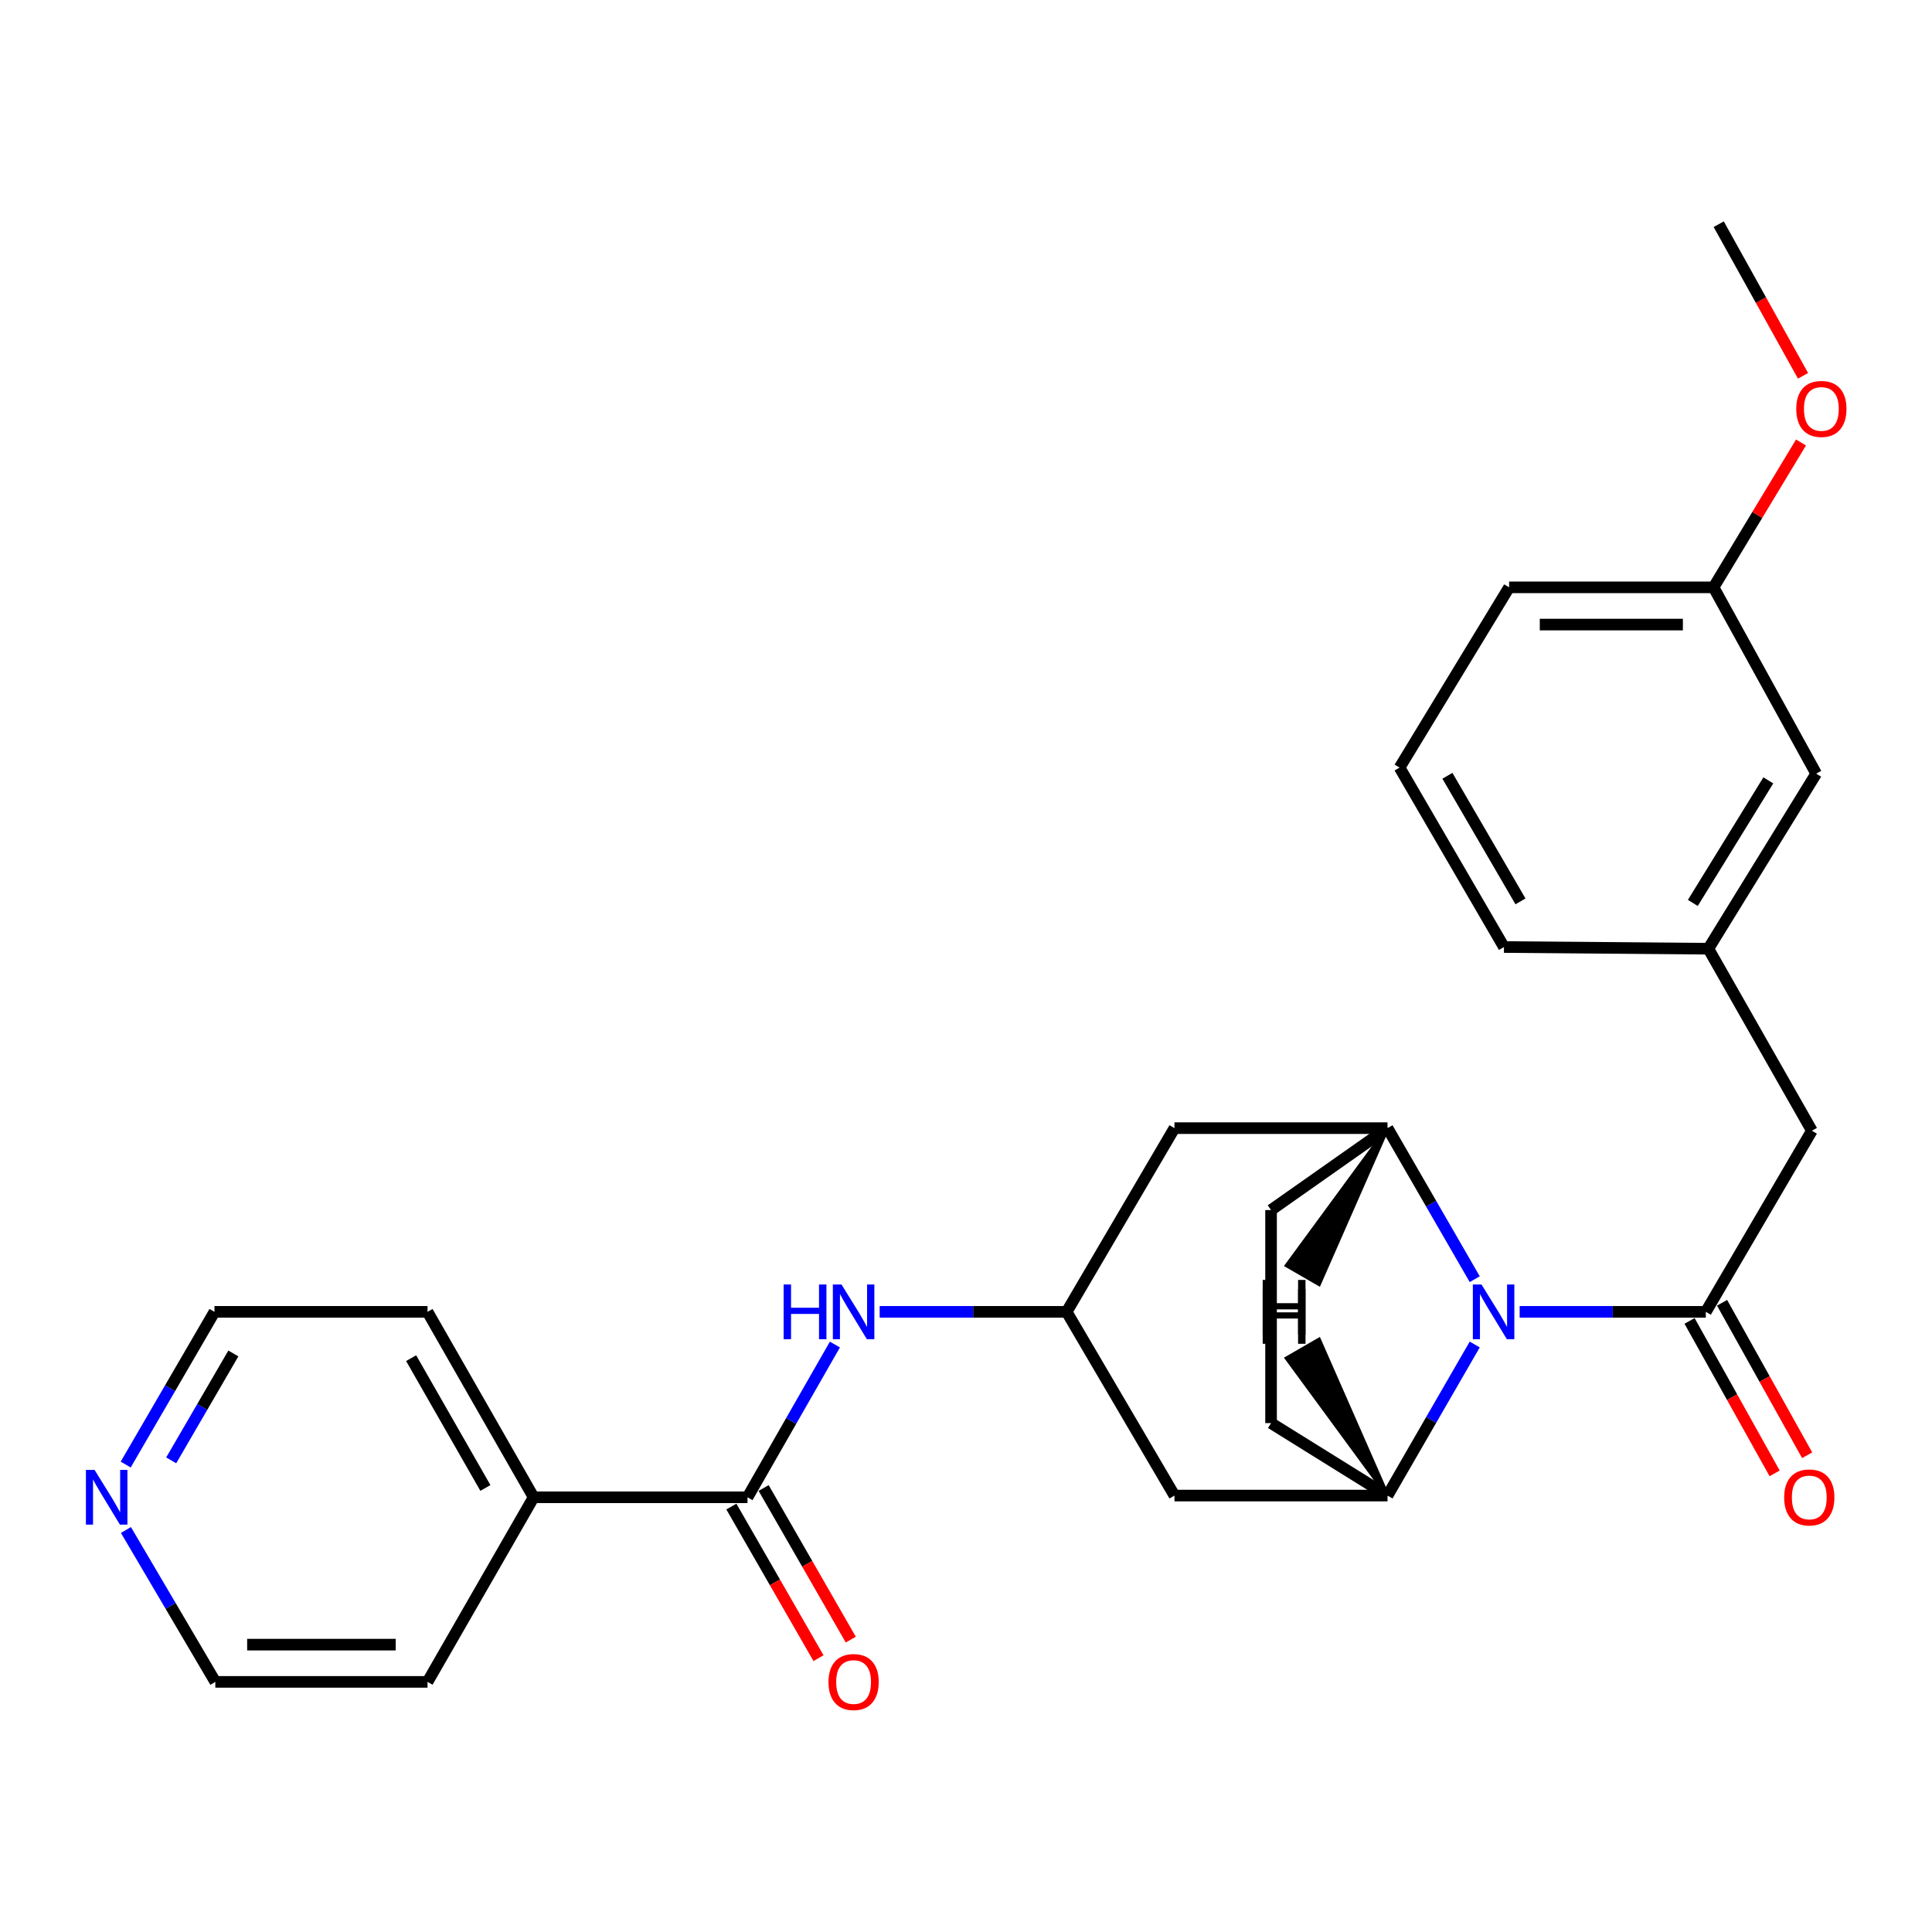 <?xml version='1.0' encoding='iso-8859-1'?>
<svg version='1.1' baseProfile='full'
              xmlns='http://www.w3.org/2000/svg'
                      xmlns:rdkit='http://www.rdkit.org/xml'
                      xmlns:xlink='http://www.w3.org/1999/xlink'
                  xml:space='preserve'
width='1000px' height='1000px' viewBox='0 0 1000 1000'>
<!-- END OF HEADER -->
<rect style='opacity:1.0;fill:#FFFFFF;stroke:none' width='1000' height='1000' x='0' y='0'> </rect>
<path class='bond-0' d='M 786.566,679.008 L 834.747,679.008' style='fill:none;fill-rule:evenodd;stroke:#0000FF;stroke-width:6px;stroke-linecap:butt;stroke-linejoin:miter;stroke-opacity:1' />
<path class='bond-0' d='M 834.747,679.008 L 882.928,679.008' style='fill:none;fill-rule:evenodd;stroke:#000000;stroke-width:6px;stroke-linecap:butt;stroke-linejoin:miter;stroke-opacity:1' />
<path class='bond-1' d='M 763.318,662.104 L 740.748,623.014' style='fill:none;fill-rule:evenodd;stroke:#0000FF;stroke-width:6px;stroke-linecap:butt;stroke-linejoin:miter;stroke-opacity:1' />
<path class='bond-1' d='M 740.748,623.014 L 718.177,583.925' style='fill:none;fill-rule:evenodd;stroke:#000000;stroke-width:6px;stroke-linecap:butt;stroke-linejoin:miter;stroke-opacity:1' />
<path class='bond-2' d='M 763.319,695.914 L 740.748,735.008' style='fill:none;fill-rule:evenodd;stroke:#0000FF;stroke-width:6px;stroke-linecap:butt;stroke-linejoin:miter;stroke-opacity:1' />
<path class='bond-2' d='M 740.748,735.008 L 718.177,774.103' style='fill:none;fill-rule:evenodd;stroke:#000000;stroke-width:6px;stroke-linecap:butt;stroke-linejoin:miter;stroke-opacity:1' />
<path class='bond-8' d='M 882.928,679.008 L 937.83,585.263' style='fill:none;fill-rule:evenodd;stroke:#000000;stroke-width:6px;stroke-linecap:butt;stroke-linejoin:miter;stroke-opacity:1' />
<path class='bond-9' d='M 874.513,683.703 L 896.528,723.161' style='fill:none;fill-rule:evenodd;stroke:#000000;stroke-width:6px;stroke-linecap:butt;stroke-linejoin:miter;stroke-opacity:1' />
<path class='bond-9' d='M 896.528,723.161 L 918.544,762.619' style='fill:none;fill-rule:evenodd;stroke:#FF0000;stroke-width:6px;stroke-linecap:butt;stroke-linejoin:miter;stroke-opacity:1' />
<path class='bond-9' d='M 891.342,674.314 L 913.358,713.771' style='fill:none;fill-rule:evenodd;stroke:#000000;stroke-width:6px;stroke-linecap:butt;stroke-linejoin:miter;stroke-opacity:1' />
<path class='bond-9' d='M 913.358,713.771 L 935.373,753.229' style='fill:none;fill-rule:evenodd;stroke:#FF0000;stroke-width:6px;stroke-linecap:butt;stroke-linejoin:miter;stroke-opacity:1' />
<path class='bond-7' d='M 718.177,583.925 L 607.901,583.925' style='fill:none;fill-rule:evenodd;stroke:#000000;stroke-width:6px;stroke-linecap:butt;stroke-linejoin:miter;stroke-opacity:1' />
<path class='bond-11' d='M 718.177,583.925 L 657.9,626.322' style='fill:none;fill-rule:evenodd;stroke:#000000;stroke-width:6px;stroke-linecap:butt;stroke-linejoin:miter;stroke-opacity:1' />
<path class='bond-31' d='M 718.177,583.925 L 666.022,654.992 L 682.712,664.627 Z' style='fill:#000000;fill-rule:evenodd;fill-opacity:1;stroke:#000000;stroke-width:2px;stroke-linecap:butt;stroke-linejoin:miter;stroke-opacity:1;' />
<path class='bond-6' d='M 718.177,774.103 L 607.901,774.103' style='fill:none;fill-rule:evenodd;stroke:#000000;stroke-width:6px;stroke-linecap:butt;stroke-linejoin:miter;stroke-opacity:1' />
<path class='bond-10' d='M 718.177,774.103 L 657.9,736.598' style='fill:none;fill-rule:evenodd;stroke:#000000;stroke-width:6px;stroke-linecap:butt;stroke-linejoin:miter;stroke-opacity:1' />
<path class='bond-32' d='M 718.177,774.103 L 682.71,693.401 L 666.02,703.037 Z' style='fill:#000000;fill-rule:evenodd;fill-opacity:1;stroke:#000000;stroke-width:2px;stroke-linecap:butt;stroke-linejoin:miter;stroke-opacity:1;' />
<path class='bond-3' d='M 386.909,774.992 L 409.524,735.462' style='fill:none;fill-rule:evenodd;stroke:#000000;stroke-width:6px;stroke-linecap:butt;stroke-linejoin:miter;stroke-opacity:1' />
<path class='bond-3' d='M 409.524,735.462 L 432.14,695.933' style='fill:none;fill-rule:evenodd;stroke:#0000FF;stroke-width:6px;stroke-linecap:butt;stroke-linejoin:miter;stroke-opacity:1' />
<path class='bond-12' d='M 378.555,779.793 L 401.105,819.028' style='fill:none;fill-rule:evenodd;stroke:#000000;stroke-width:6px;stroke-linecap:butt;stroke-linejoin:miter;stroke-opacity:1' />
<path class='bond-12' d='M 401.105,819.028 L 423.654,858.263' style='fill:none;fill-rule:evenodd;stroke:#FF0000;stroke-width:6px;stroke-linecap:butt;stroke-linejoin:miter;stroke-opacity:1' />
<path class='bond-12' d='M 395.263,770.19 L 417.813,809.425' style='fill:none;fill-rule:evenodd;stroke:#000000;stroke-width:6px;stroke-linecap:butt;stroke-linejoin:miter;stroke-opacity:1' />
<path class='bond-12' d='M 417.813,809.425 L 440.363,848.659' style='fill:none;fill-rule:evenodd;stroke:#FF0000;stroke-width:6px;stroke-linecap:butt;stroke-linejoin:miter;stroke-opacity:1' />
<path class='bond-13' d='M 386.909,774.992 L 276.204,774.992' style='fill:none;fill-rule:evenodd;stroke:#000000;stroke-width:6px;stroke-linecap:butt;stroke-linejoin:miter;stroke-opacity:1' />
<path class='bond-4' d='M 455.319,679.008 L 503.709,679.008' style='fill:none;fill-rule:evenodd;stroke:#0000FF;stroke-width:6px;stroke-linecap:butt;stroke-linejoin:miter;stroke-opacity:1' />
<path class='bond-4' d='M 503.709,679.008 L 552.099,679.008' style='fill:none;fill-rule:evenodd;stroke:#000000;stroke-width:6px;stroke-linecap:butt;stroke-linejoin:miter;stroke-opacity:1' />
<path class='bond-5' d='M 552.099,679.008 L 607.901,774.103' style='fill:none;fill-rule:evenodd;stroke:#000000;stroke-width:6px;stroke-linecap:butt;stroke-linejoin:miter;stroke-opacity:1' />
<path class='bond-28' d='M 552.099,679.008 L 607.901,583.925' style='fill:none;fill-rule:evenodd;stroke:#000000;stroke-width:6px;stroke-linecap:butt;stroke-linejoin:miter;stroke-opacity:1' />
<path class='bond-15' d='M 937.83,585.263 L 884.244,491.057' style='fill:none;fill-rule:evenodd;stroke:#000000;stroke-width:6px;stroke-linecap:butt;stroke-linejoin:miter;stroke-opacity:1' />
<path class='bond-27' d='M 657.9,736.598 L 657.9,626.322' style='fill:none;fill-rule:evenodd;stroke:#000000;stroke-width:6px;stroke-linecap:butt;stroke-linejoin:miter;stroke-opacity:1' />
<path class='bond-23' d='M 276.204,774.992 L 221.291,870.536' style='fill:none;fill-rule:evenodd;stroke:#000000;stroke-width:6px;stroke-linecap:butt;stroke-linejoin:miter;stroke-opacity:1' />
<path class='bond-24' d='M 276.204,774.992 L 221.291,679.008' style='fill:none;fill-rule:evenodd;stroke:#000000;stroke-width:6px;stroke-linecap:butt;stroke-linejoin:miter;stroke-opacity:1' />
<path class='bond-24' d='M 251.24,770.164 L 212.801,702.976' style='fill:none;fill-rule:evenodd;stroke:#000000;stroke-width:6px;stroke-linecap:butt;stroke-linejoin:miter;stroke-opacity:1' />
<path class='bond-14' d='M 65.059,758.056 L 88.037,718.532' style='fill:none;fill-rule:evenodd;stroke:#0000FF;stroke-width:6px;stroke-linecap:butt;stroke-linejoin:miter;stroke-opacity:1' />
<path class='bond-14' d='M 88.037,718.532 L 111.015,679.008' style='fill:none;fill-rule:evenodd;stroke:#000000;stroke-width:6px;stroke-linecap:butt;stroke-linejoin:miter;stroke-opacity:1' />
<path class='bond-14' d='M 88.613,755.885 L 104.697,728.218' style='fill:none;fill-rule:evenodd;stroke:#0000FF;stroke-width:6px;stroke-linecap:butt;stroke-linejoin:miter;stroke-opacity:1' />
<path class='bond-14' d='M 104.697,728.218 L 120.782,700.552' style='fill:none;fill-rule:evenodd;stroke:#000000;stroke-width:6px;stroke-linecap:butt;stroke-linejoin:miter;stroke-opacity:1' />
<path class='bond-30' d='M 65.179,791.923 L 88.317,831.23' style='fill:none;fill-rule:evenodd;stroke:#0000FF;stroke-width:6px;stroke-linecap:butt;stroke-linejoin:miter;stroke-opacity:1' />
<path class='bond-30' d='M 88.317,831.23 L 111.454,870.536' style='fill:none;fill-rule:evenodd;stroke:#000000;stroke-width:6px;stroke-linecap:butt;stroke-linejoin:miter;stroke-opacity:1' />
<path class='bond-16' d='M 884.244,491.057 L 940.057,400.438' style='fill:none;fill-rule:evenodd;stroke:#000000;stroke-width:6px;stroke-linecap:butt;stroke-linejoin:miter;stroke-opacity:1' />
<path class='bond-16' d='M 876.207,467.358 L 915.276,403.924' style='fill:none;fill-rule:evenodd;stroke:#000000;stroke-width:6px;stroke-linecap:butt;stroke-linejoin:miter;stroke-opacity:1' />
<path class='bond-22' d='M 884.244,491.057 L 778.443,490.179' style='fill:none;fill-rule:evenodd;stroke:#000000;stroke-width:6px;stroke-linecap:butt;stroke-linejoin:miter;stroke-opacity:1' />
<path class='bond-17' d='M 940.057,400.438 L 886.932,304.005' style='fill:none;fill-rule:evenodd;stroke:#000000;stroke-width:6px;stroke-linecap:butt;stroke-linejoin:miter;stroke-opacity:1' />
<path class='bond-18' d='M 886.932,304.005 L 909.562,266.52' style='fill:none;fill-rule:evenodd;stroke:#000000;stroke-width:6px;stroke-linecap:butt;stroke-linejoin:miter;stroke-opacity:1' />
<path class='bond-18' d='M 909.562,266.52 L 932.193,229.035' style='fill:none;fill-rule:evenodd;stroke:#FF0000;stroke-width:6px;stroke-linecap:butt;stroke-linejoin:miter;stroke-opacity:1' />
<path class='bond-29' d='M 886.932,304.005 L 781.12,304.005' style='fill:none;fill-rule:evenodd;stroke:#000000;stroke-width:6px;stroke-linecap:butt;stroke-linejoin:miter;stroke-opacity:1' />
<path class='bond-29' d='M 871.06,323.276 L 796.992,323.276' style='fill:none;fill-rule:evenodd;stroke:#000000;stroke-width:6px;stroke-linecap:butt;stroke-linejoin:miter;stroke-opacity:1' />
<path class='bond-26' d='M 933.25,194.524 L 911.429,155.288' style='fill:none;fill-rule:evenodd;stroke:#FF0000;stroke-width:6px;stroke-linecap:butt;stroke-linejoin:miter;stroke-opacity:1' />
<path class='bond-26' d='M 911.429,155.288 L 889.608,116.053' style='fill:none;fill-rule:evenodd;stroke:#000000;stroke-width:6px;stroke-linecap:butt;stroke-linejoin:miter;stroke-opacity:1' />
<path class='bond-19' d='M 724.419,397.301 L 778.443,490.179' style='fill:none;fill-rule:evenodd;stroke:#000000;stroke-width:6px;stroke-linecap:butt;stroke-linejoin:miter;stroke-opacity:1' />
<path class='bond-19' d='M 749.181,401.543 L 786.998,466.558' style='fill:none;fill-rule:evenodd;stroke:#000000;stroke-width:6px;stroke-linecap:butt;stroke-linejoin:miter;stroke-opacity:1' />
<path class='bond-25' d='M 724.419,397.301 L 781.12,304.005' style='fill:none;fill-rule:evenodd;stroke:#000000;stroke-width:6px;stroke-linecap:butt;stroke-linejoin:miter;stroke-opacity:1' />
<path class='bond-20' d='M 111.015,679.008 L 221.291,679.008' style='fill:none;fill-rule:evenodd;stroke:#000000;stroke-width:6px;stroke-linecap:butt;stroke-linejoin:miter;stroke-opacity:1' />
<path class='bond-21' d='M 111.454,870.536 L 221.291,870.536' style='fill:none;fill-rule:evenodd;stroke:#000000;stroke-width:6px;stroke-linecap:butt;stroke-linejoin:miter;stroke-opacity:1' />
<path class='bond-21' d='M 127.929,851.264 L 204.815,851.264' style='fill:none;fill-rule:evenodd;stroke:#000000;stroke-width:6px;stroke-linecap:butt;stroke-linejoin:miter;stroke-opacity:1' />
<path  class='atom-0' d='M 766.82 664.848
L 776.1 679.848
Q 777.02 681.328, 778.5 684.008
Q 779.98 686.688, 780.06 686.848
L 780.06 664.848
L 783.82 664.848
L 783.82 693.168
L 779.94 693.168
L 769.98 676.768
Q 768.82 674.848, 767.58 672.648
Q 766.38 670.448, 766.02 669.768
L 766.02 693.168
L 762.34 693.168
L 762.34 664.848
L 766.82 664.848
' fill='#0000FF'/>
<path  class='atom-5' d='M 405.602 664.848
L 409.442 664.848
L 409.442 676.888
L 423.922 676.888
L 423.922 664.848
L 427.762 664.848
L 427.762 693.168
L 423.922 693.168
L 423.922 680.088
L 409.442 680.088
L 409.442 693.168
L 405.602 693.168
L 405.602 664.848
' fill='#0000FF'/>
<path  class='atom-5' d='M 435.562 664.848
L 444.842 679.848
Q 445.762 681.328, 447.242 684.008
Q 448.722 686.688, 448.802 686.848
L 448.802 664.848
L 452.562 664.848
L 452.562 693.168
L 448.682 693.168
L 438.722 676.768
Q 437.562 674.848, 436.322 672.648
Q 435.122 670.448, 434.762 669.768
L 434.762 693.168
L 431.082 693.168
L 431.082 664.848
L 435.562 664.848
' fill='#0000FF'/>
<path  class='atom-10' d='M 923.481 775.072
Q 923.481 768.272, 926.841 764.472
Q 930.201 760.672, 936.481 760.672
Q 942.761 760.672, 946.121 764.472
Q 949.481 768.272, 949.481 775.072
Q 949.481 781.952, 946.081 785.872
Q 942.681 789.752, 936.481 789.752
Q 930.241 789.752, 926.841 785.872
Q 923.481 781.992, 923.481 775.072
M 936.481 786.552
Q 940.801 786.552, 943.121 783.672
Q 945.481 780.752, 945.481 775.072
Q 945.481 769.512, 943.121 766.712
Q 940.801 763.872, 936.481 763.872
Q 932.161 763.872, 929.801 766.672
Q 927.481 769.472, 927.481 775.072
Q 927.481 780.792, 929.801 783.672
Q 932.161 786.552, 936.481 786.552
' fill='#FF0000'/>
<path  class='atom-13' d='M 428.822 870.616
Q 428.822 863.816, 432.182 860.016
Q 435.542 856.216, 441.822 856.216
Q 448.102 856.216, 451.462 860.016
Q 454.822 863.816, 454.822 870.616
Q 454.822 877.496, 451.422 881.416
Q 448.022 885.296, 441.822 885.296
Q 435.582 885.296, 432.182 881.416
Q 428.822 877.536, 428.822 870.616
M 441.822 882.096
Q 446.142 882.096, 448.462 879.216
Q 450.822 876.296, 450.822 870.616
Q 450.822 865.056, 448.462 862.256
Q 446.142 859.416, 441.822 859.416
Q 437.502 859.416, 435.142 862.216
Q 432.822 865.016, 432.822 870.616
Q 432.822 876.336, 435.142 879.216
Q 437.502 882.096, 441.822 882.096
' fill='#FF0000'/>
<path  class='atom-15' d='M 48.953 760.832
L 58.233 775.832
Q 59.153 777.312, 60.633 779.992
Q 62.113 782.672, 62.193 782.832
L 62.193 760.832
L 65.953 760.832
L 65.953 789.152
L 62.073 789.152
L 52.113 772.752
Q 50.953 770.832, 49.713 768.632
Q 48.513 766.432, 48.153 765.752
L 48.153 789.152
L 44.473 789.152
L 44.473 760.832
L 48.953 760.832
' fill='#0000FF'/>
<path  class='atom-19' d='M 929.734 211.656
Q 929.734 204.856, 933.094 201.056
Q 936.454 197.256, 942.734 197.256
Q 949.014 197.256, 952.374 201.056
Q 955.734 204.856, 955.734 211.656
Q 955.734 218.536, 952.334 222.456
Q 948.934 226.336, 942.734 226.336
Q 936.494 226.336, 933.094 222.456
Q 929.734 218.576, 929.734 211.656
M 942.734 223.136
Q 947.054 223.136, 949.374 220.256
Q 951.734 217.336, 951.734 211.656
Q 951.734 206.096, 949.374 203.296
Q 947.054 200.456, 942.734 200.456
Q 938.414 200.456, 936.054 203.256
Q 933.734 206.056, 933.734 211.656
Q 933.734 217.376, 936.054 220.256
Q 938.414 223.136, 942.734 223.136
' fill='#FF0000'/>
<path  class='atom-28' d='M 653.567 662.486
L 657.407 662.486
L 657.407 674.526
L 671.887 674.526
L 671.887 662.486
L 675.727 662.486
L 675.727 690.806
L 671.887 690.806
L 671.887 677.726
L 657.407 677.726
L 657.407 690.806
L 653.567 690.806
L 653.567 662.486
' fill='#000000'/>
<path  class='atom-29' d='M 653.565 667.223
L 657.405 667.223
L 657.405 679.263
L 671.885 679.263
L 671.885 667.223
L 675.725 667.223
L 675.725 695.543
L 671.885 695.543
L 671.885 682.463
L 657.405 682.463
L 657.405 695.543
L 653.565 695.543
L 653.565 667.223
' fill='#000000'/>
</svg>
